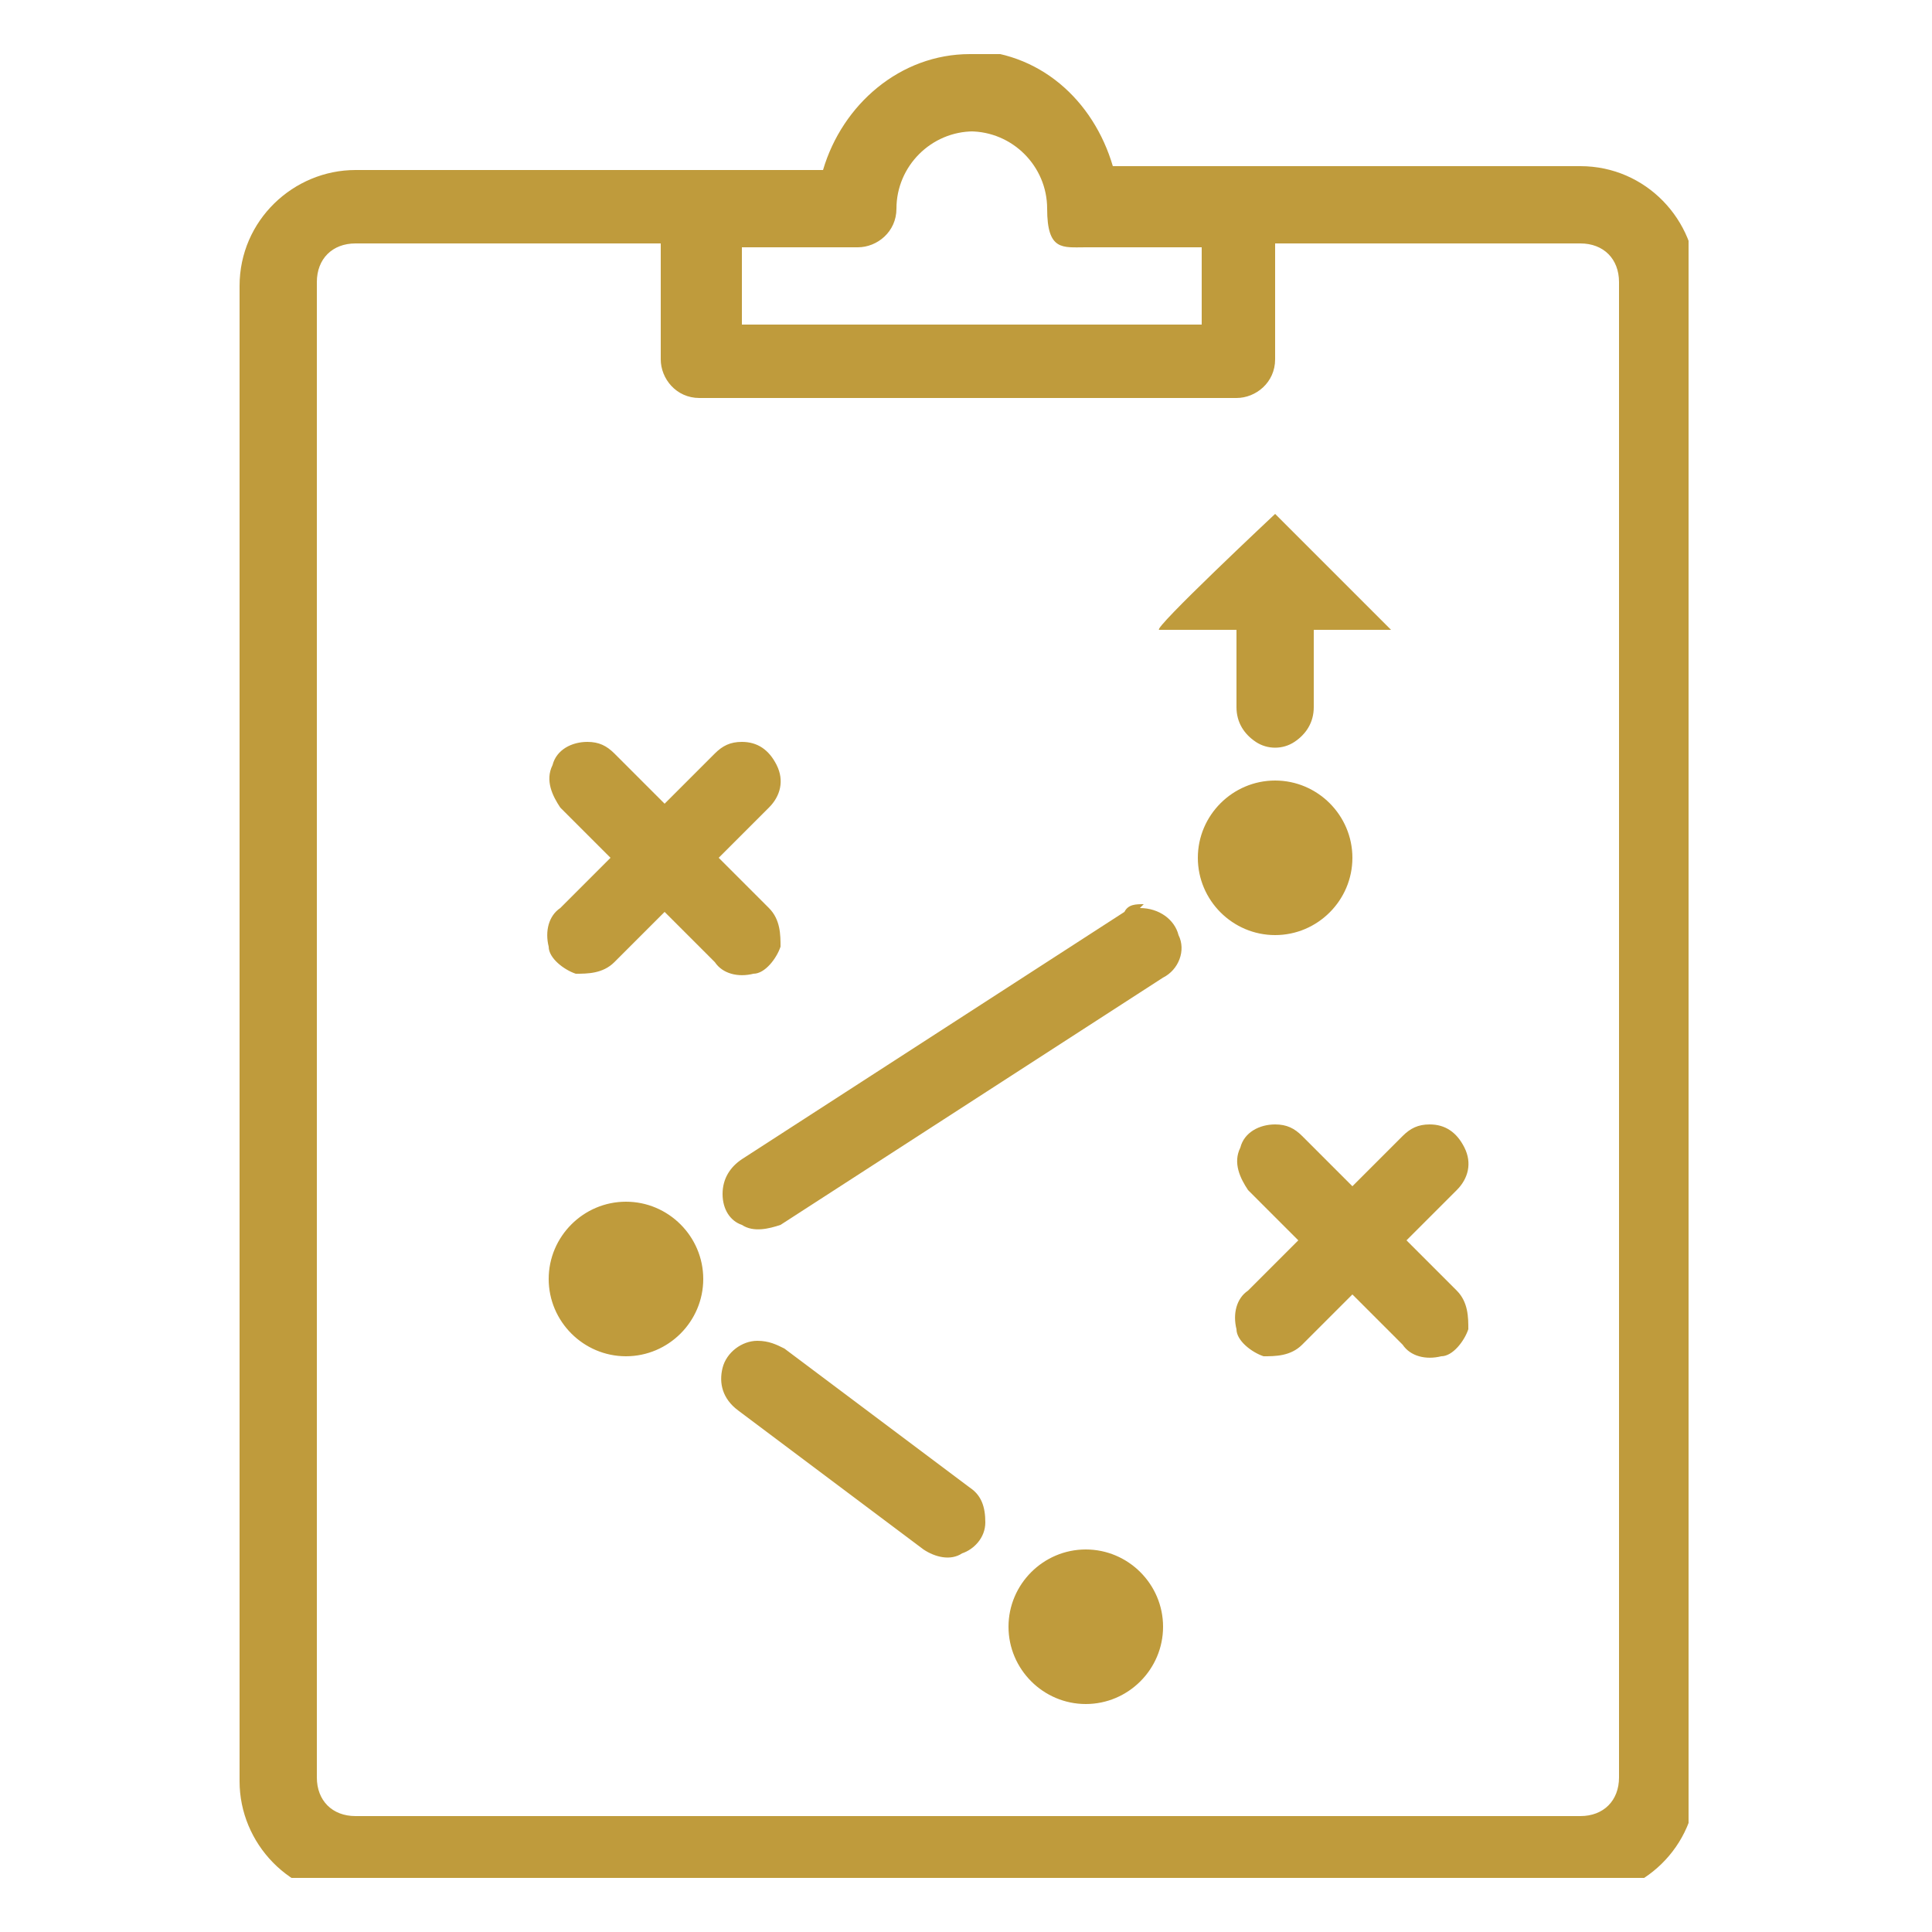 <?xml version="1.0" encoding="UTF-8"?>
<svg xmlns="http://www.w3.org/2000/svg" width="50" height="50" version="1.1" xmlns:xlink="http://www.w3.org/1999/xlink" viewBox="0 0 50 50">
  <defs>
    <style>
      .cls-1 {
        fill: none;
      }

      .cls-2 {
        fill: #bf9b3c;
      }

      .cls-3 {
        clip-path: url(#clippath);
      }
    </style>
    <clipPath id="clippath">
      <rect class="cls-1" x="6.2" y="1.4" width="37.5" height="47.2"/>
    </clipPath>
  </defs>
  <!-- Generator: Adobe Illustrator 28.6.0, SVG Export Plug-In . SVG Version: 1.2.0 Build 709)  -->
  <g>
    <g id="Warstwa_1">
      <g class="cls-3">
        <path class="cls-2" d="M28.1,40.1c-1.1,0-2,.9-2,2s.9,2,2,2,2-.9,2-2-.9-2-2-2ZM19.6,34.7c-.4,0-.8.3-.9.7-.1.4,0,.8.4,1.1l4.8,3.6c.3.2.7.3,1,.1.3-.1.6-.4.6-.8,0-.4-.1-.7-.4-.9l-4.8-3.6c-.2-.1-.4-.2-.7-.2ZM16.2,31.1c-1.1,0-2,.9-2,2s.9,2,2,2,2-.9,2-2-.9-2-2-2ZM33,29.1c-.4,0-.8.2-.9.6-.2.4,0,.8.2,1.1l1.3,1.3-1.3,1.3c-.3.2-.4.6-.3,1,0,.3.4.6.7.7.3,0,.7,0,1-.3l1.3-1.3,1.3,1.3c.2.3.6.4,1,.3.3,0,.6-.4.7-.7,0-.3,0-.7-.3-1l-1.3-1.3,1.3-1.3c.3-.3.4-.7.2-1.1-.2-.4-.5-.6-.9-.6-.3,0-.5.1-.7.3l-1.3,1.3-1.3-1.3c-.2-.2-.4-.3-.7-.3ZM29.6,23.4c-.2,0-.4,0-.5.2l-9.9,6.4c-.3.2-.5.5-.5.9,0,.4.2.7.5.8.3.2.7.1,1,0l9.9-6.4c.4-.2.6-.7.4-1.1-.1-.4-.5-.7-1-.7ZM33,20.2c-1.1,0-2,.9-2,2s.9,2,2,2,2-.9,2-2-.9-2-2-2ZM15.2,19.2c-.4,0-.8.2-.9.6-.2.4,0,.8.2,1.1l1.3,1.3-1.3,1.3c-.3.2-.4.6-.3,1,0,.3.4.6.7.7.3,0,.7,0,1-.3l1.3-1.3,1.3,1.3c.2.3.6.4,1,.3.3,0,.6-.4.7-.7,0-.3,0-.7-.3-1l-1.3-1.3,1.3-1.3c.3-.3.4-.7.2-1.1-.2-.4-.5-.6-.9-.6-.3,0-.5.1-.7.3l-1.3,1.3-1.3-1.3c-.2-.2-.4-.3-.7-.3ZM33,13.3s-3.2,3-3,3h2v2c0,.4.2.7.5.9.3.2.7.2,1,0,.3-.2.5-.5.5-.9v-2h2l-3-3ZM9.2,6.3h7.9v3c0,.5.4,1,1,1h13.9c.5,0,1-.4,1-1v-3h7.9c.6,0,1,.4,1,1v38.7c0,.6-.4,1-1,1H9.2c-.6,0-1-.4-1-1V7.3c0-.6.4-1,1-1ZM25.1,3.4c1.1,0,2,.9,2,2s.4,1,1,1h3v2h-11.9v-2h3c.5,0,1-.4,1-1,0-1.1.9-2,2-2ZM25.1,1.4c-1.8,0-3.3,1.3-3.8,3h-12.1c-1.6,0-3,1.3-3,3v38.7c0,1.6,1.3,3,3,3h31.7c1.6,0,3-1.3,3-3V7.3c0-1.6-1.3-3-3-3h-12.1c-.5-1.7-1.9-3-3.8-3Z"/>
      </g>
    </g>
  </g>
</svg>